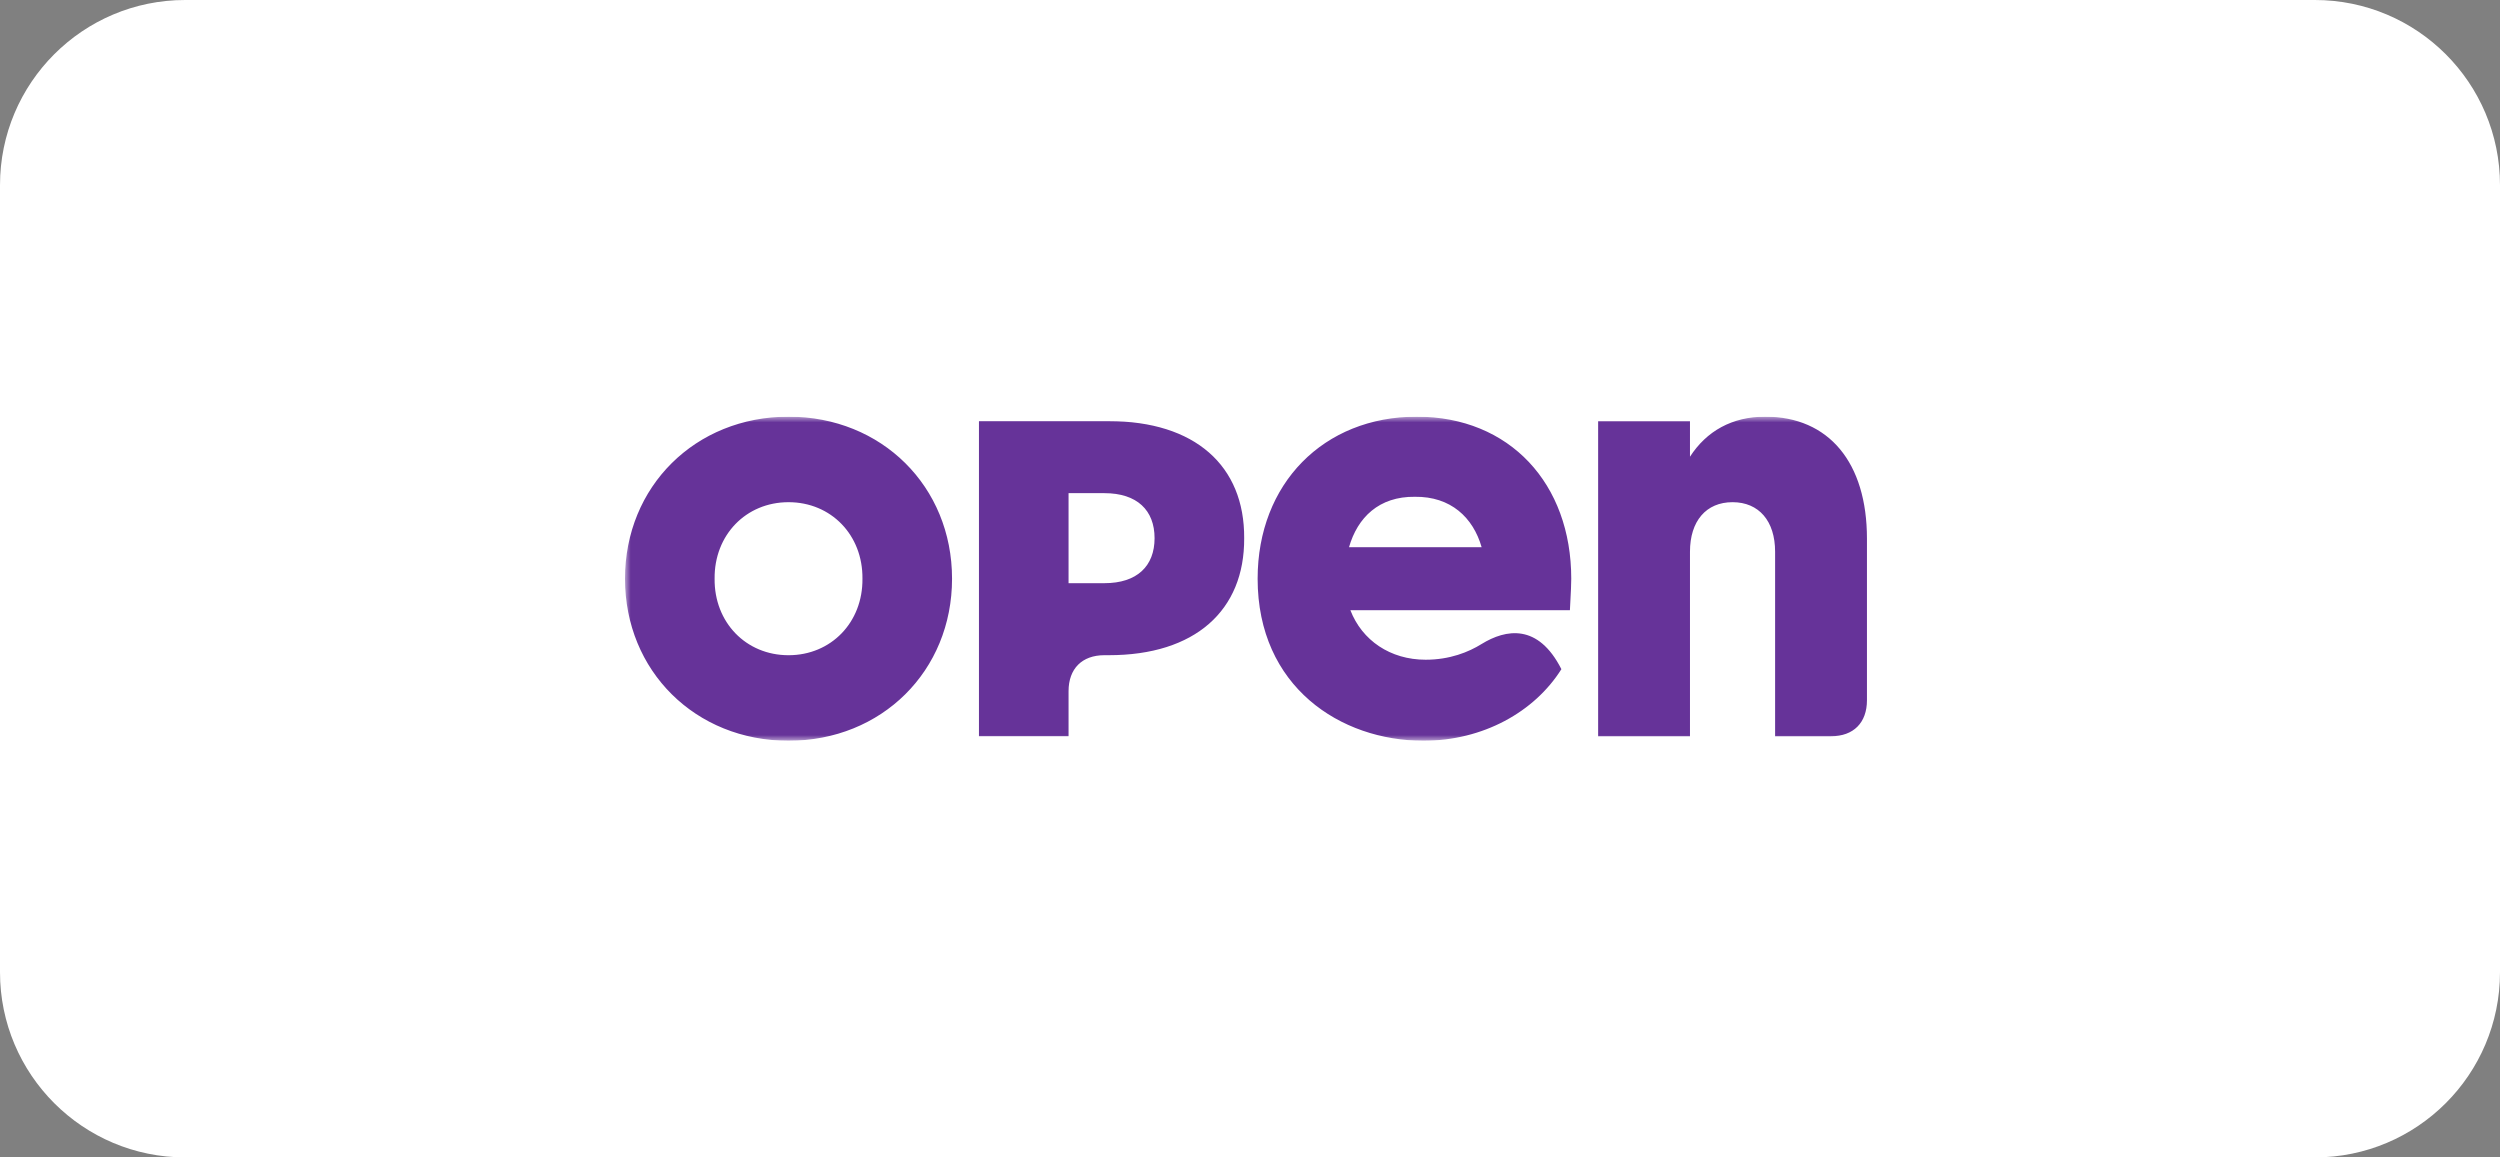 <svg width="216" height="100" viewBox="0 0 216 100" fill="none" xmlns="http://www.w3.org/2000/svg">
<rect x="0" y="0" width="216" height="100" fill="#808080" stroke="none"/>
<path d="M0 16C0 7.163 7.163 0 16 0H200C208.837 0 216 7.163 216 16V84C216 92.837 208.837 100 200 100H16C7.163 100 0 92.837 0 84V16Z" fill="white"/>
<g clip-path="url(#clip0_1017_3448)">
<mask id="mask0_1017_3448" style="mask-type:luminance" maskUnits="userSpaceOnUse" x="54" y="36" width="108" height="28">
<path d="M162 36H54V64H162V36Z" fill="white"/>
</mask>
<g mask="url(#mask0_1017_3448)">
<path fill-rule="evenodd" clip-rule="evenodd" d="M68.129 36C60.077 36 54 42.028 54 50C54 57.972 60.077 64 68.129 64C76.18 64 82.257 57.972 82.257 50C82.257 42.028 76.18 36 68.129 36ZM74.516 50C74.555 53.773 71.806 56.611 68.129 56.611C64.451 56.611 61.703 53.773 61.742 50C61.703 46.227 64.451 43.389 68.129 43.389C71.806 43.389 74.555 46.227 74.516 50ZM95.807 36.387H84.582V63.609H92.323V59.72C92.323 57.776 93.485 56.609 95.42 56.609H95.807C103.239 56.609 107.536 52.759 107.497 46.498C107.536 40.237 103.239 36.387 95.807 36.387ZM99.755 46.498C99.755 48.909 98.246 50.387 95.42 50.387H92.323V42.609H95.42C98.246 42.609 99.755 44.087 99.755 46.498ZM108.659 50C108.659 41.795 114.349 36 122.401 36C130.452 36 135.756 41.795 135.756 50C135.756 50.527 135.72 51.178 135.686 51.821C135.669 52.128 135.652 52.433 135.64 52.722H116.672C117.679 55.327 120.118 57 123.175 57C125.265 57 126.892 56.339 128.014 55.639C130.104 54.355 132.892 53.85 134.904 57.816C132.582 61.511 128.13 64 122.981 64C115.82 64 108.659 59.334 108.659 50ZM128.013 47.278C127.278 44.711 125.342 42.883 122.246 42.923C119.149 42.883 117.291 44.711 116.555 47.278H128.013ZM146.014 47.666C146.014 45.022 147.408 43.389 149.691 43.389C151.976 43.389 153.369 45.022 153.369 47.666V63.611H158.208C160.143 63.611 161.305 62.444 161.305 60.5V46.539C161.305 39.967 158.014 36 152.518 36C149.653 36 147.447 37.244 146.014 39.461V36.389H138.079V63.611H146.014V47.666Z" fill="#663399"/>
</g>
</g>
<defs>
<clipPath id="clip0_1017_3448">
<rect width="108" height="28" fill="white" transform="translate(54 36)"/>
</clipPath>
</defs>
</svg>
